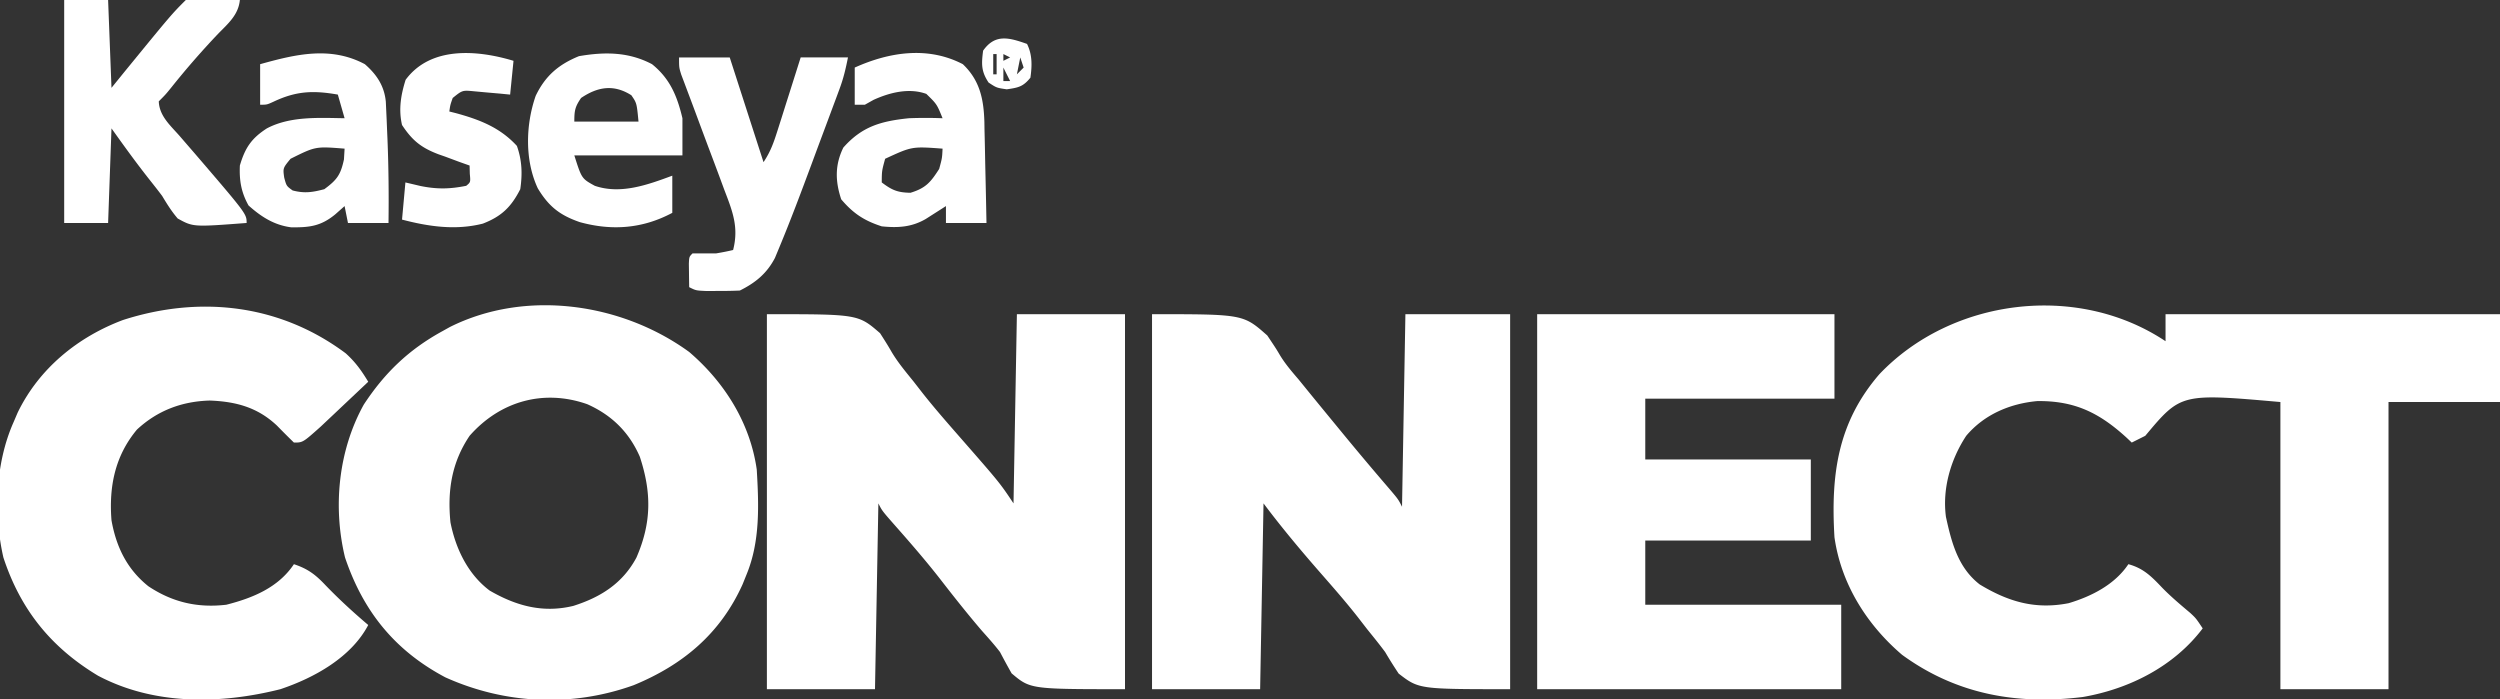 <?xml version="1.0" encoding="UTF-8"?> <svg xmlns="http://www.w3.org/2000/svg" viewBox="0 0 740 207"><rect x="0" y="0" width="740" height="207" fill="#333333" stroke="none"/><path fill="#fff" d="M641 101v-8h99v26h-33v85h-32v-85c-29.465-2.587-29.465-2.587-40 10l-4 2-1.469-1.39c-8.133-7.446-15.432-11.02-26.52-10.887-8.107.746-15.71 3.99-21.011 10.277-4.597 6.968-7.115 15.664-6 24 1.673 7.664 3.589 15.029 10 20 8.468 5.118 16.453 7.49 26.336 5.54 6.806-2.03 13.672-5.551 17.664-11.54 4.557 1.243 6.94 3.745 10.094 7.059 2.587 2.634 5.382 4.988 8.207 7.363C650 183 650 183 652 186c-8.487 11.24-21.733 17.947-35.5 20.313-19.517 2.407-37.451-.804-53.48-12.485-10.468-8.931-18.07-21.022-20.02-34.828-1.087-18.358.876-33.881 13.313-48.25C577.606 88.355 614.79 83.527 641 101zM227 93c27 0 27 0 33.5 5.625 1.165 1.812 2.33 3.627 3.392 5.502 1.862 3.147 4.188 5.91 6.483 8.748.912 1.17 1.823 2.34 2.734 3.512 3.577 4.525 7.374 8.852 11.171 13.192C295.942 142.913 295.942 142.913 3e2 149l1-56h32v111c-28 0-28 0-33.563-4.688A219.35 219.35.0 01296 193c-1.687-2.199-3.53-4.246-5.375-6.313-4.268-4.98-8.322-10.104-12.337-15.289-4.19-5.366-8.632-10.498-13.137-15.6-4.055-4.607-4.055-4.607-5.151-6.798l-1 55h-32V93zm114 0c27 0 27 0 34.125 6.313 2.61 3.906 2.61 3.906 3.768 5.867 1.579 2.596 3.506 4.83 5.482 7.132l2.156 2.653c3.102 3.814 6.221 7.613 9.344 11.41l1.803 2.193a967.65 967.65.0 0013.034 15.498c3.182 3.722 3.182 3.722 4.288 5.934l1-57h31v111c-27 0-27 0-33-4.625A132.36 132.36.0 01410 193c-1.706-2.302-3.515-4.519-5.313-6.75l-2.761-3.566c-3.577-4.56-7.392-8.905-11.208-13.264-5.798-6.63-11.432-13.372-16.718-20.42l-1 55h-32V93zM203.984 104.172c10.46 8.939 18.069 21.02 20.016 34.828.614 10.447 1.035 21.182-3 31l-1.184 2.938c-6.574 14.601-17.65 23.863-32.254 29.875-18.264 6.555-37.99 5.673-55.718-2.31-14.968-7.914-24.34-19.54-29.719-35.503-3.632-15.03-1.95-31.733 5.563-45.25 6.214-9.461 13.38-16.32 23.312-21.75.717-.4 1.433-.8 2.172-1.21 22.51-11.256 50.909-7.103 70.812 7.382zM139 129c-5.322 7.904-6.597 16.274-5.664 25.613 1.52 7.757 5.174 15.397 11.621 20.207 7.937 4.583 15.8 6.694 24.766 4.52 8.081-2.568 14.57-6.665 18.652-14.278 4.489-10.308 4.53-19.198 1.016-29.867-3.165-7.271-8.321-12.32-15.532-15.539-12.948-4.57-25.845-.901-34.859 9.344z"></path><path fill="#fff" d="M455 93h88v25h-56v18h49v24h-49v19h58v25h-90V93zM102.336 104.586c2.91 2.637 4.635 5.078 6.664 8.414-2.58 2.44-5.165 4.877-7.75 7.313-.73.69-1.46 1.38-2.21 2.091l-2.15 2.022-1.967 1.856C89.64 131 89.64 131 87 131a280.711 280.711.0 01-5-5c-5.754-5.434-12.155-7.147-19.938-7.438-8.244.242-15.448 2.95-21.527 8.598C34.008 134.983 32.22 144.082 33 154c1.404 7.889 4.586 14.474 10.922 19.535 7.14 4.747 14.576 6.467 23.078 5.465 7.823-1.99 15.395-5.093 20-12 4.084 1.352 6.377 3.07 9.313 6.188 4.039 4.188 8.25 8.052 12.687 11.812-5.037 9.594-16.003 15.65-26 19-17.724 4.485-37.422 4.796-54-4-13.9-8.356-22.943-19.57-28-35-2.929-12.88-2.369-27.9 3-40l1.215-2.84c6.314-13.05 17.746-22.39 31.187-27.437 22.949-7.387 46.55-4.612 65.934 9.863zM19 0h13l1 26 3.75-4.625C50.768 4.232 50.768 4.232 55 0c2.697-.073 5.367-.092 8.063-.063l2.298.014c1.88.012 3.76.03 5.639.049-.43 4.46-3.535 7.015-6.5 10.063A243.938 243.938.0 0050.742 25.855C49 28 49 28 47 30c.144 4.27 3.378 7.095 6.063 10.125 1.006 1.162 2.01 2.325 3.015 3.488l1.506 1.737C73 63.312 73 63.312 73 66c-15.814 1.205-15.814 1.205-20.402-1.324C50.788 62.566 49.43 60.385 48 58c-1.233-1.648-2.507-3.258-3.785-4.87C40.312 48.2 36.655 43.118 33 38l-1 28H19V0zM201 17h15l10 31c2.1-3.151 3.023-5.816 4.164-9.418l1.211-3.799 1.25-3.97 1.273-4.006c1.039-3.268 2.07-6.537 3.102-9.807h14c-.68 3.398-1.31 6.122-2.487 9.293l-.912 2.47-.988 2.64a3287.232 3287.232.0 01-3.195 8.577c-1.09 2.914-2.171 5.831-3.252 8.749-3.041 8.179-6.1 16.354-9.451 24.412l-1.329 3.2C226.984 80.949 223.65 83.675 219 86c-2.165.097-4.333.13-6.5.125l-3.531.008C206 86 206 86 204 85c-.027-1.48-.046-2.958-.063-4.438l-.035-2.496C204 76 204 76 205 75h7c1.676-.285 3.348-.6 5-1 1.74-6.76-.173-11.48-2.621-17.86l-1.148-3.11a1473.75 1473.75.0 00-3.668-9.78 3678.446 3678.446.0 01-3.658-9.824 1040.24 1040.24.0 00-2.287-6.1l-1.042-2.782-.924-2.446C201 20 201 20 201 17z"></path><path fill="#fff" d="M193 19c5.329 4.284 7.455 9.477 9 16v11h-32c2.177 6.866 2.177 6.866 6.063 9 7.68 2.62 15.684-.31 22.937-3v11c-8.728 4.668-17.805 5.382-27.375 2.75-5.914-2.046-9.195-4.623-12.438-10-3.88-8.303-3.607-18.791-.625-27.375 2.831-5.92 6.791-9.297 12.813-11.75 7.573-1.306 14.679-1.3 21.625 2.375zm-21 10c-1.81 2.632-2 3.761-2 7h19c-.524-5.49-.524-5.49-2.125-7.813-5.225-3.309-9.955-2.505-14.875.813zM285 19c5.038 4.78 6.192 10.38 6.38 17.169.01.756.022 1.513.034 2.292l.059 2.396c.06 2.506.106 5.012.152 7.518l.117 5.121c.096 4.168.18 8.336.258 12.504h-12v-5l-1.645 1.059-2.168 1.379-2.144 1.37C269.84 67.26 265.747 67.482 261 67c-5.206-1.676-8.458-3.833-12-8-1.79-5.37-1.884-10.197.625-15.313C255.209 37.368 260.863 35.855 269 35c3.343-.134 6.658-.13 10 0-1.684-4.16-1.684-4.16-4.805-7.207-5.129-1.853-10.826-.415-15.632 1.77L256 31h-3V20c10.193-4.597 21.64-6.396 32-1zm-23 28c-.979 3.594-.979 3.594-1 7 3.016 2.285 4.67 2.994 8.5 3.063 4.53-1.375 5.966-3.112 8.5-7.063.874-3.224.874-3.224 1-6-9.056-.672-9.056-.672-17 3zM108 19c3.495 3.053 5.746 6.395 6.205 11.106l.111 2.437.128 2.734.118 2.91.13 2.966c.335 8.287.415 16.554.308 24.847h-12l-1-5-2.75 2.438c-4.215 3.47-7.566 3.926-13.094 3.843-5.023-.655-8.884-3.14-12.594-6.469C71.392 56.906 70.81 53.453 71 49c1.544-5.233 3.412-8.05 8-11 6.925-3.655 15.381-3.12 23-3l-2-7c-7.265-1.27-12.29-1.08-19.004 2.09C79 31 79 31 77 31V19c10.514-2.934 20.838-5.412 31 0zM86 47c-2.266 2.756-2.266 2.756-1.875 5.563.665 2.492.665 2.492 2.5 3.812 3.5.921 5.883.544 9.375-.375 3.735-2.76 4.838-4.24 5.813-8.813L102 44c-8.585-.688-8.585-.688-16 3zm66-29-1 10c-.976-.095-1.952-.19-2.957-.29l-3.856-.335-3.832-.352c-3.49-.337-3.49-.337-6.355 1.977-.724 2.06-.724 2.06-1 4l1.906.48c7.019 1.914 13.102 4.248 18.094 9.708 1.53 4.3 1.657 8.305 1 12.812-2.697 5.297-5.575 8.06-11.063 10.188-8.044 2.05-16.042.883-23.937-1.188l1-11 4.5 1.063c4.876.984 8.635.91 13.5-.063 1.296-1.066 1.296-1.066 1.063-3.563L139 49l-3.105-1.102a3223.91 3223.91.0 01-4.083-1.523l-2.04-.715c-5.1-1.94-7.752-4.075-10.772-8.66-1.067-4.604-.342-8.913 1.063-13.375C127.465 13.596 141.33 14.779 152 18zm152-5c1.597 3.194 1.503 6.533 1 10-2.188 2.692-3.584 2.94-7 3.438-3-.438-3-.438-5.375-2C290.4 21.1 290.5 18.93 291 15c3.56-5.087 7.733-3.853 13-2zm-10 3v6h1v-6h-1zm3 0v2l2-1-2-1zm5 1-1 5 2-2-1-3zm-5 3v4h2l-2-4z"></path></svg> 